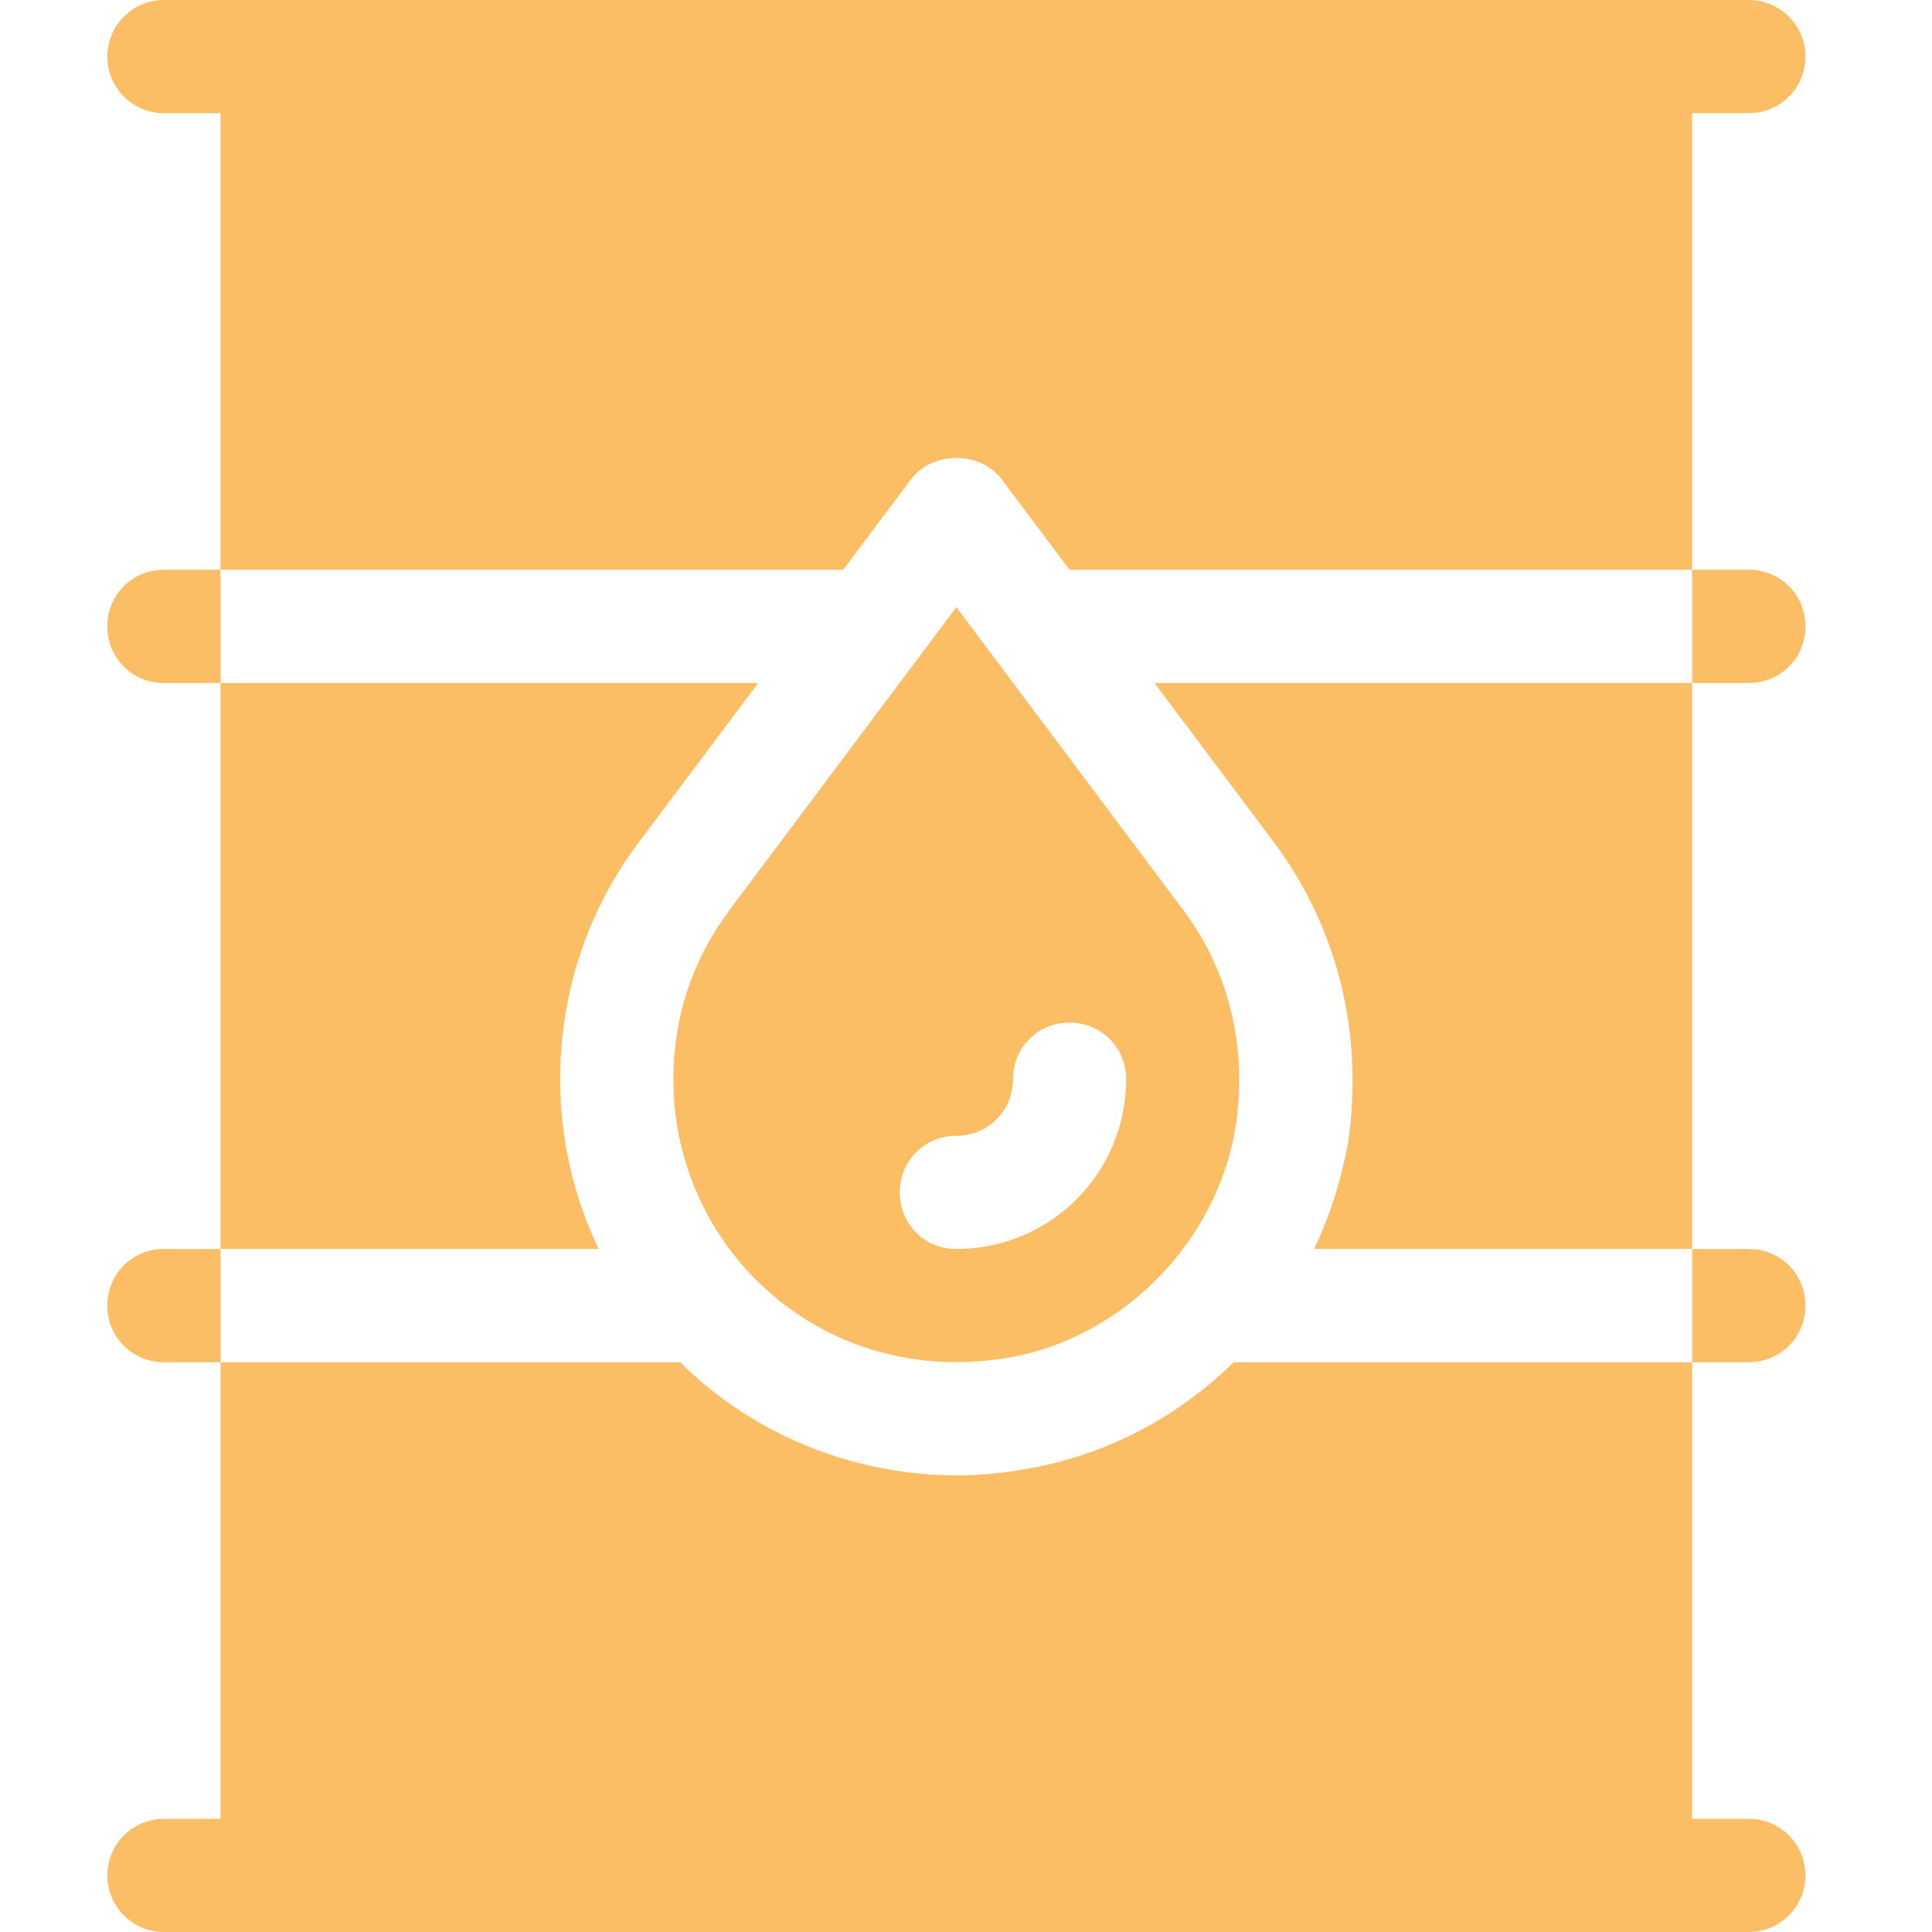 <svg xmlns="http://www.w3.org/2000/svg" width="36" height="36" viewBox="0 0 36 36" fill="none"><path d="M16.977 8.93C17.377 8.402 18.263 8.402 18.664 8.93L19.93 10.617H31.531V2.109H32.586C33.169 2.109 33.641 1.638 33.641 1.055C33.641 0.472 33.169 0 32.586 0H3.055C2.472 0 2 0.472 2 1.055C2 1.638 2.472 2.109 3.055 2.109H4.109V10.617H15.711L16.977 8.93ZM10.438 20.109C10.438 18.506 10.944 16.966 11.914 15.68L14.129 12.727H4.109V23.273H11.155C10.682 22.286 10.437 21.204 10.438 20.109ZM3.055 33.891C2.472 33.891 2 34.362 2 34.945C2 35.528 2.472 36 3.055 36H32.586C33.169 36 33.641 35.528 33.641 34.945C33.641 34.362 33.169 33.891 32.586 33.891H31.531V25.383H22.988C21.955 26.395 20.626 27.113 19.149 27.366C16.744 27.823 14.288 26.997 12.674 25.383H4.109V33.891H3.055ZM23.727 15.68C24.929 17.283 25.414 19.266 25.119 21.291C24.992 21.987 24.781 22.662 24.486 23.273H31.531V12.727H21.512L23.727 15.68Z" fill="#FBBE65"></path><path d="M18.791 25.298C20.993 24.917 22.717 23.057 23.03 20.953C23.241 19.519 22.904 18.084 22.039 16.945L17.82 11.313L13.602 16.945C12.905 17.873 12.547 18.949 12.547 20.109C12.547 23.299 15.356 25.886 18.791 25.298ZM17.82 21.164C18.411 21.164 18.875 20.7 18.875 20.109C18.875 19.519 19.339 19.055 19.93 19.055C20.52 19.055 20.984 19.519 20.984 20.109C20.984 21.86 19.571 23.273 17.82 23.273C17.23 23.273 16.766 22.809 16.766 22.219C16.766 21.628 17.23 21.164 17.82 21.164ZM3.055 10.617C2.464 10.617 2 11.081 2 11.672C2 12.262 2.464 12.727 3.055 12.727H4.109V10.617H3.055ZM32.586 12.727C33.177 12.727 33.641 12.262 33.641 11.672C33.641 11.081 33.177 10.617 32.586 10.617H31.531V12.727H32.586ZM3.055 23.273C2.464 23.273 2 23.737 2 24.328C2 24.919 2.464 25.383 3.055 25.383H4.109V23.273H3.055ZM32.586 25.383C33.177 25.383 33.641 24.919 33.641 24.328C33.641 23.737 33.177 23.273 32.586 23.273H31.531V25.383H32.586Z" fill="#FBBE65"></path></svg>
